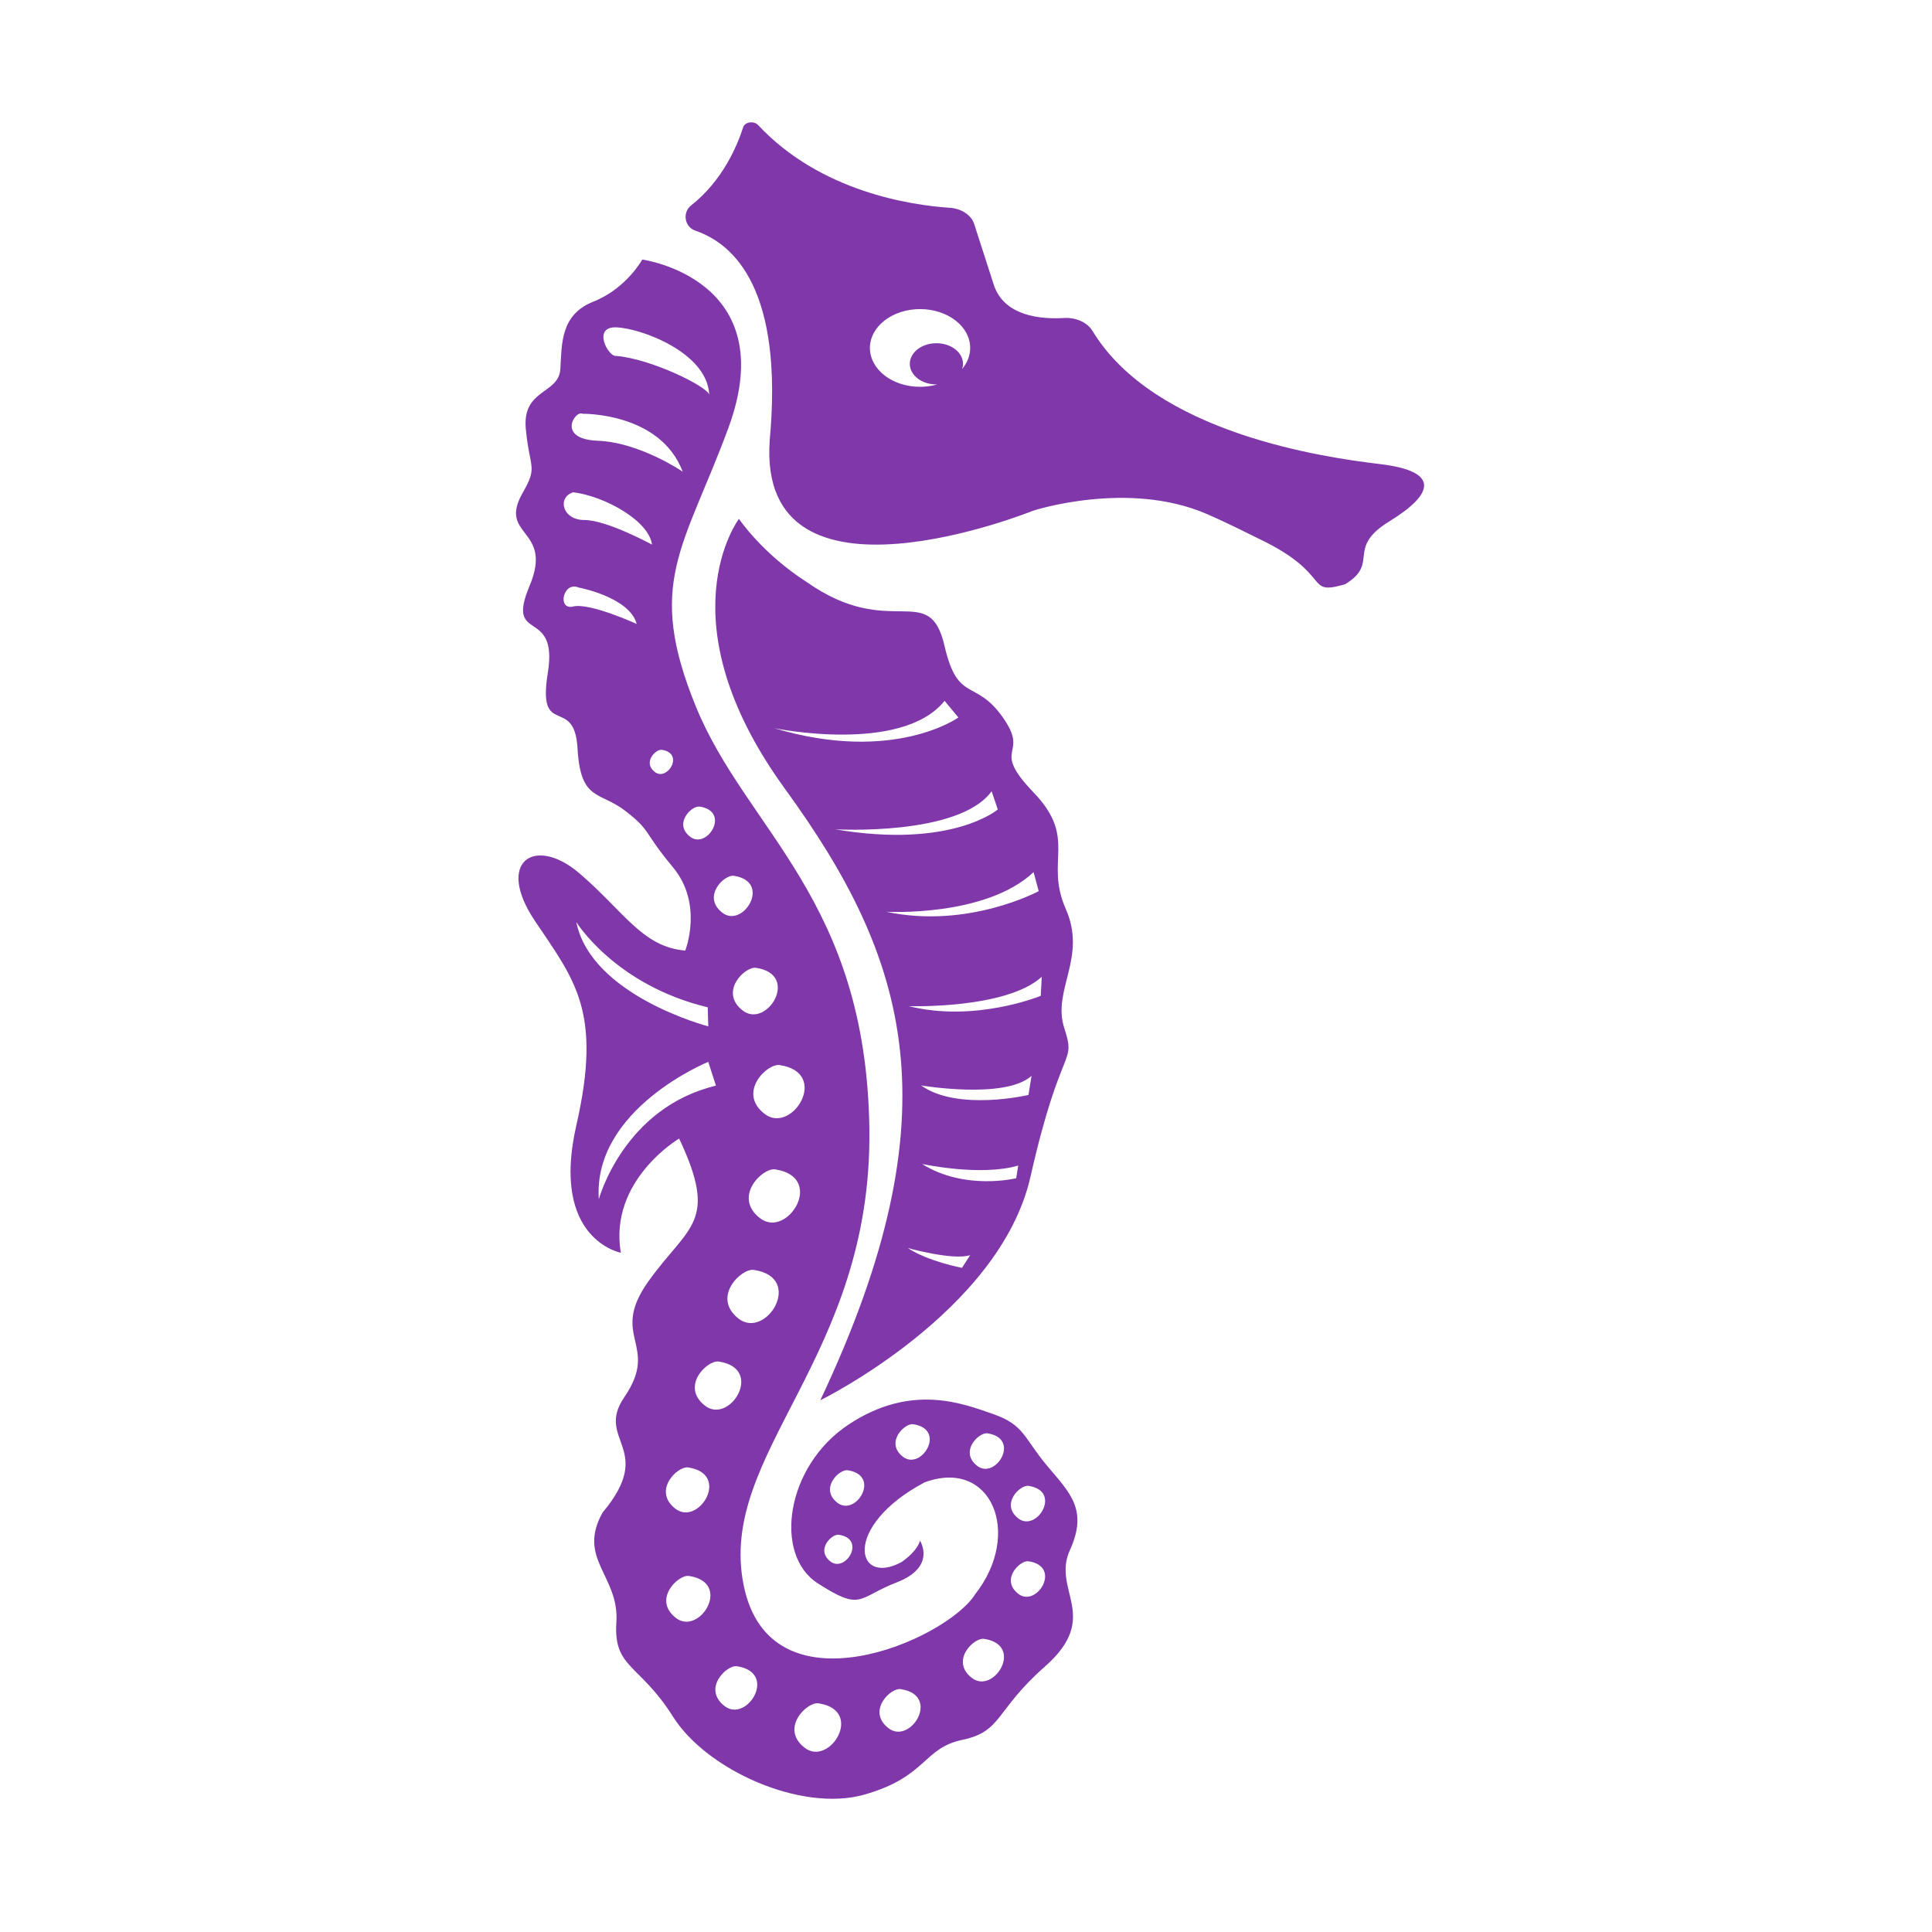 <?xml version="1.0" encoding="utf-8"?>
<!-- Generator: Adobe Illustrator 21.0.0, SVG Export Plug-In . SVG Version: 6.00 Build 0)  -->
<svg version="1.1" id="Calque_1" xmlns="http://www.w3.org/2000/svg" xmlns:xlink="http://www.w3.org/1999/xlink" x="0px" y="0px"
	 viewBox="0 0 600 600" style="enable-background:new 0 0 600 600;" xml:space="preserve">
<style type="text/css">
	.st0{fill:#7F37AA;}
</style>
<path class="st0" d="M311.46,222.82c-8.58-12.19-14-4.35-18.11-22.16c-4.77-20.69-16.68-1.48-42.89-19.95
	c-13.82-8.87-20.97-19.58-20.97-19.58s-23.83,31.4,14.3,83.86c38.12,52.46,53.37,100.11,10.96,189.88c0,0,55.75-27.34,65.28-69.45
	c9.53-42.11,14.3-34.36,10.48-46.18s7.15-21.8,0.48-36.94c-6.67-15.15,3.81-21.8-10.01-36.2
	C307.17,231.69,320.04,235.02,311.46,222.82z M240.46,226.15c0,0,39.55,8.13,52.89-8.5l4.29,5.17
	C297.64,222.82,277.62,237.23,240.46,226.15z M307.96,245.73l1.91,5.66c0,0-14.3,12.31-50.51,6.16
	C259.36,257.55,297.8,259.77,307.96,245.73z M298.75,393.74c0,0-10.48-1.97-16.84-6.16c0,0,13.98,3.94,19.38,2.22L298.75,393.74z
	 M315.59,365.91c0,0-15.88,3.94-29.23-4.43c0,0,18.11,3.94,29.86,0.49L315.59,365.91z M319.4,340.05c0,0-21.92,5.17-33.36-2.96
	c0,0,26.05,4.43,34.31-2.96L319.4,340.05z M323.21,309.27c0,0-20.33,8.37-40.98,3.2c0,0,30.18,0.99,41.3-9.11L323.21,309.27z
	 M320.99,270.85l1.59,5.91c0,0-21.92,11.82-47.34,6.4C275.24,283.16,306.06,284.89,320.99,270.85z M428.68,144.14
	c-17.72-2.11-70.11-9.6-89.39-41.36c-1.6-2.64-5.08-4.24-8.84-4.02c-7.27,0.43-18.68-0.56-21.85-10.4l-6.06-18.8
	c-0.89-2.75-3.9-4.78-7.55-5.03c-12.15-0.81-40.2-4.97-59.55-25.69c-1.3-1.39-4.1-1-4.63,0.66c-1.94,6.02-6.52,16.7-16.15,24.27
	c-2.82,2.22-2.1,6.71,1.3,7.87c12.18,4.15,27.41,18.49,23.07,65.23c-3.81,56.4,81.88,21.71,81.88,21.71s29.45-9.58,53.93,1.07
	c6.85,2.98,12.02,5.68,16.09,7.65c23.46,11.19,13.93,17.84,26.79,14.15c10.96-6.65,0-11.08,13.82-19.58
	C445.36,153.38,447.27,146.36,428.68,144.14z M298.79,114.61c0.17-0.52,0.28-1.06,0.28-1.62c0-3.54-3.7-6.4-8.26-6.4
	c-4.56,0-8.26,2.87-8.26,6.4c0,3.54,3.7,6.4,8.26,6.4c0.09,0,0.18-0.01,0.28-0.01c-1.67,0.48-3.47,0.75-5.36,0.75
	c-8.6,0-15.57-5.4-15.57-12.07c0-6.66,6.97-12.07,15.57-12.07c8.6,0,15.57,5.4,15.57,12.07
	C301.29,110.48,300.37,112.72,298.79,114.61z M325.16,455.17c-7.15-8.5-7.03-12.64-16.56-15.96c-9.53-3.32-25.52-9.74-45.06,3.19
	c-19.54,12.93-23.4,40.45-9.58,49.31c13.82,8.87,12.21,4.48,24.6-0.32c12.39-4.8,7.15-12.93,7.15-12.93s-0.48,2.96-5.72,6.65
	c-14.3,7.76-18.58-11.08,7.15-24.75c20.74-7.67,30.5,15.88,15.73,34.72c-9.05,14.41-63.85,38.05-71.96-2.96
	c-8.1-41,40.03-70.19,39.08-141.48c-0.95-71.3-38.12-92.72-53.85-131.14s-3.81-49.13,10.01-86.44
	c17.2-46.45-26.69-52.46-26.69-52.46s-4.91,9-15.15,13.06c-10.25,4.06-9.81,12.99-10.29,20.93c-0.48,7.94-11.92,6.09-10.72,18.65
	c1.19,12.56,3.81,11.45-0.95,19.76c-7.93,13.83,9.72,10.89,2.1,28.99c-7.62,18.1,9.01,6.28,5.68,26.96
	c-3.34,20.69,8.27,6.79,9.22,23.41c0.95,16.62,6.8,13.23,14.9,19.51c8.1,6.28,5.22,6.03,14.75,17.48
	c9.53,11.45,3.81,25.86,3.81,25.86c-13.34-1.11-19.06-12.19-32.88-24.01c-13.82-11.82-26.21-3.69-13.82,14.78
	c12.39,18.47,20.97,28.08,12.87,63.54c-8.1,35.46,13.82,39.53,13.82,39.53c-3.81-22.53,18.11-35.46,18.11-35.46
	c12.39,26.23,2.86,26.97-9.53,44.33c-12.39,17.36,3.75,19.55-7.48,35.96c-9.22,13.48,9.94,15.88-6.74,35.83
	c-8.1,14.41,5.21,19.65,4.26,34.06c-0.95,14.41,7.1,12.73,17.59,29.36c10.48,16.62,39.86,29.75,59.4,24.21
	c19.54-5.54,18.12-14.44,30.51-17.03c12.39-2.59,10.09-9.1,25.54-22.7c17.74-15.61,2.09-23.63,7.8-36.19
	C337.98,468.86,332.31,463.67,325.16,455.17z M257.9,484.93c-4.67-3.63,0.44-8.62,2.59-8.3
	C269.18,477.93,262.56,488.56,257.9,484.93z M260.08,466.71c-5.69-4.42,0.54-10.5,3.16-10.11
	C273.82,458.19,265.77,471.14,260.08,466.71z M280.42,452.41c-5.69-4.42,0.54-10.5,3.16-10.11
	C294.16,443.88,286.11,456.83,280.42,452.41z M229.38,409.52c-8.51-6.62,0.81-15.72,4.73-15.14
	C249.95,396.75,237.89,416.15,229.38,409.52z M236,378.3c-8.51-6.62,0.81-15.72,4.73-15.14C256.58,365.53,244.51,384.93,236,378.3z
	 M242.15,330.77c15.85,2.37,3.78,21.76-4.73,15.14C228.9,339.28,238.23,330.18,242.15,330.77z M234.79,300.57
	c13.87,2.07,3.31,19.05-4.14,13.25C223.19,308.03,231.35,300.06,234.79,300.57z M227.9,271.99c11.99,1.79,2.86,16.47-3.58,11.46
	C217.88,278.43,224.93,271.54,227.9,271.99z M191.37,101.66c7.57,0.24,28.27,7.77,28.89,20.89c-0.78-2.58-17.91-11.07-28.89-12.02
	C188.99,111,183.75,101.41,191.37,101.66z M180.89,128.5c0,0,24.14-0.49,31.13,17.98c0,0-13.34-9.11-26.37-9.6
	C172.63,136.38,178.67,127.27,180.89,128.5z M178.03,188.35c-5.08,1.23-3.18-7.88,1.59-5.91c0,0,15.88,2.96,18.11,11.33
	C197.73,193.76,183.11,187.11,178.03,188.35z M181.52,161.5c-6.99,0-8.51-7.08-3.49-8.62c9.85,1.23,23.51,8.87,24.46,16.25
	C202.49,169.14,188.51,161.5,181.52,161.5z M203.36,239.75c-3.88-3.02,0.37-7.16,2.15-6.89
	C212.73,233.93,207.24,242.76,203.36,239.75z M214.33,259.86c-5.27-4.1,0.5-9.73,2.93-9.37
	C227.07,251.96,219.6,263.96,214.33,259.86z M178.98,286.36c0,0,12.07,19.58,40.82,26.47l0.16,5.91
	C219.96,318.75,183.59,309.27,178.98,286.36z M185.97,372.44c-1.91-28.08,33.99-42.67,33.99-42.67l2.38,7.39
	C193.6,344.05,185.97,372.44,185.97,372.44z M223.21,422.84c14.34,2.14,3.43,19.7-4.28,13.7S219.66,422.31,223.21,422.84z
	 M213.73,455.73c13.4,2,3.2,18.41-4,12.8C202.53,462.93,210.41,455.23,213.73,455.73z M209.9,502.46c-7.33-5.7,0.7-13.53,4.07-13.03
	C227.61,491.46,217.23,508.16,209.9,502.46z M225,529.82c-6.95-5.41,0.66-12.83,3.86-12.35C241.79,519.4,231.95,535.23,225,529.82z
	 M249.88,542.77c-7.76-6.03,0.74-14.32,4.31-13.79C268.62,531.14,257.64,548.81,249.88,542.77z M275.92,536.7
	c-6.82-5.31,0.65-12.6,3.79-12.13C292.41,526.46,282.74,542,275.92,536.7z M301.81,521.09c-6.82-5.31,0.65-12.6,3.79-12.13
	C318.3,510.85,308.64,526.39,301.81,521.09z M303.48,455.24c-5.69-4.42,0.54-10.5,3.16-10.11
	C317.22,446.71,309.16,459.67,303.48,455.24z M316.25,494.98c-5.69-4.42,0.54-10.5,3.16-10.11
	C329.99,486.45,321.94,499.4,316.25,494.98z M316.25,471.56c-5.69-4.42,0.54-10.5,3.16-10.11
	C329.99,463.03,321.94,475.99,316.25,471.56z"/>
</svg>
